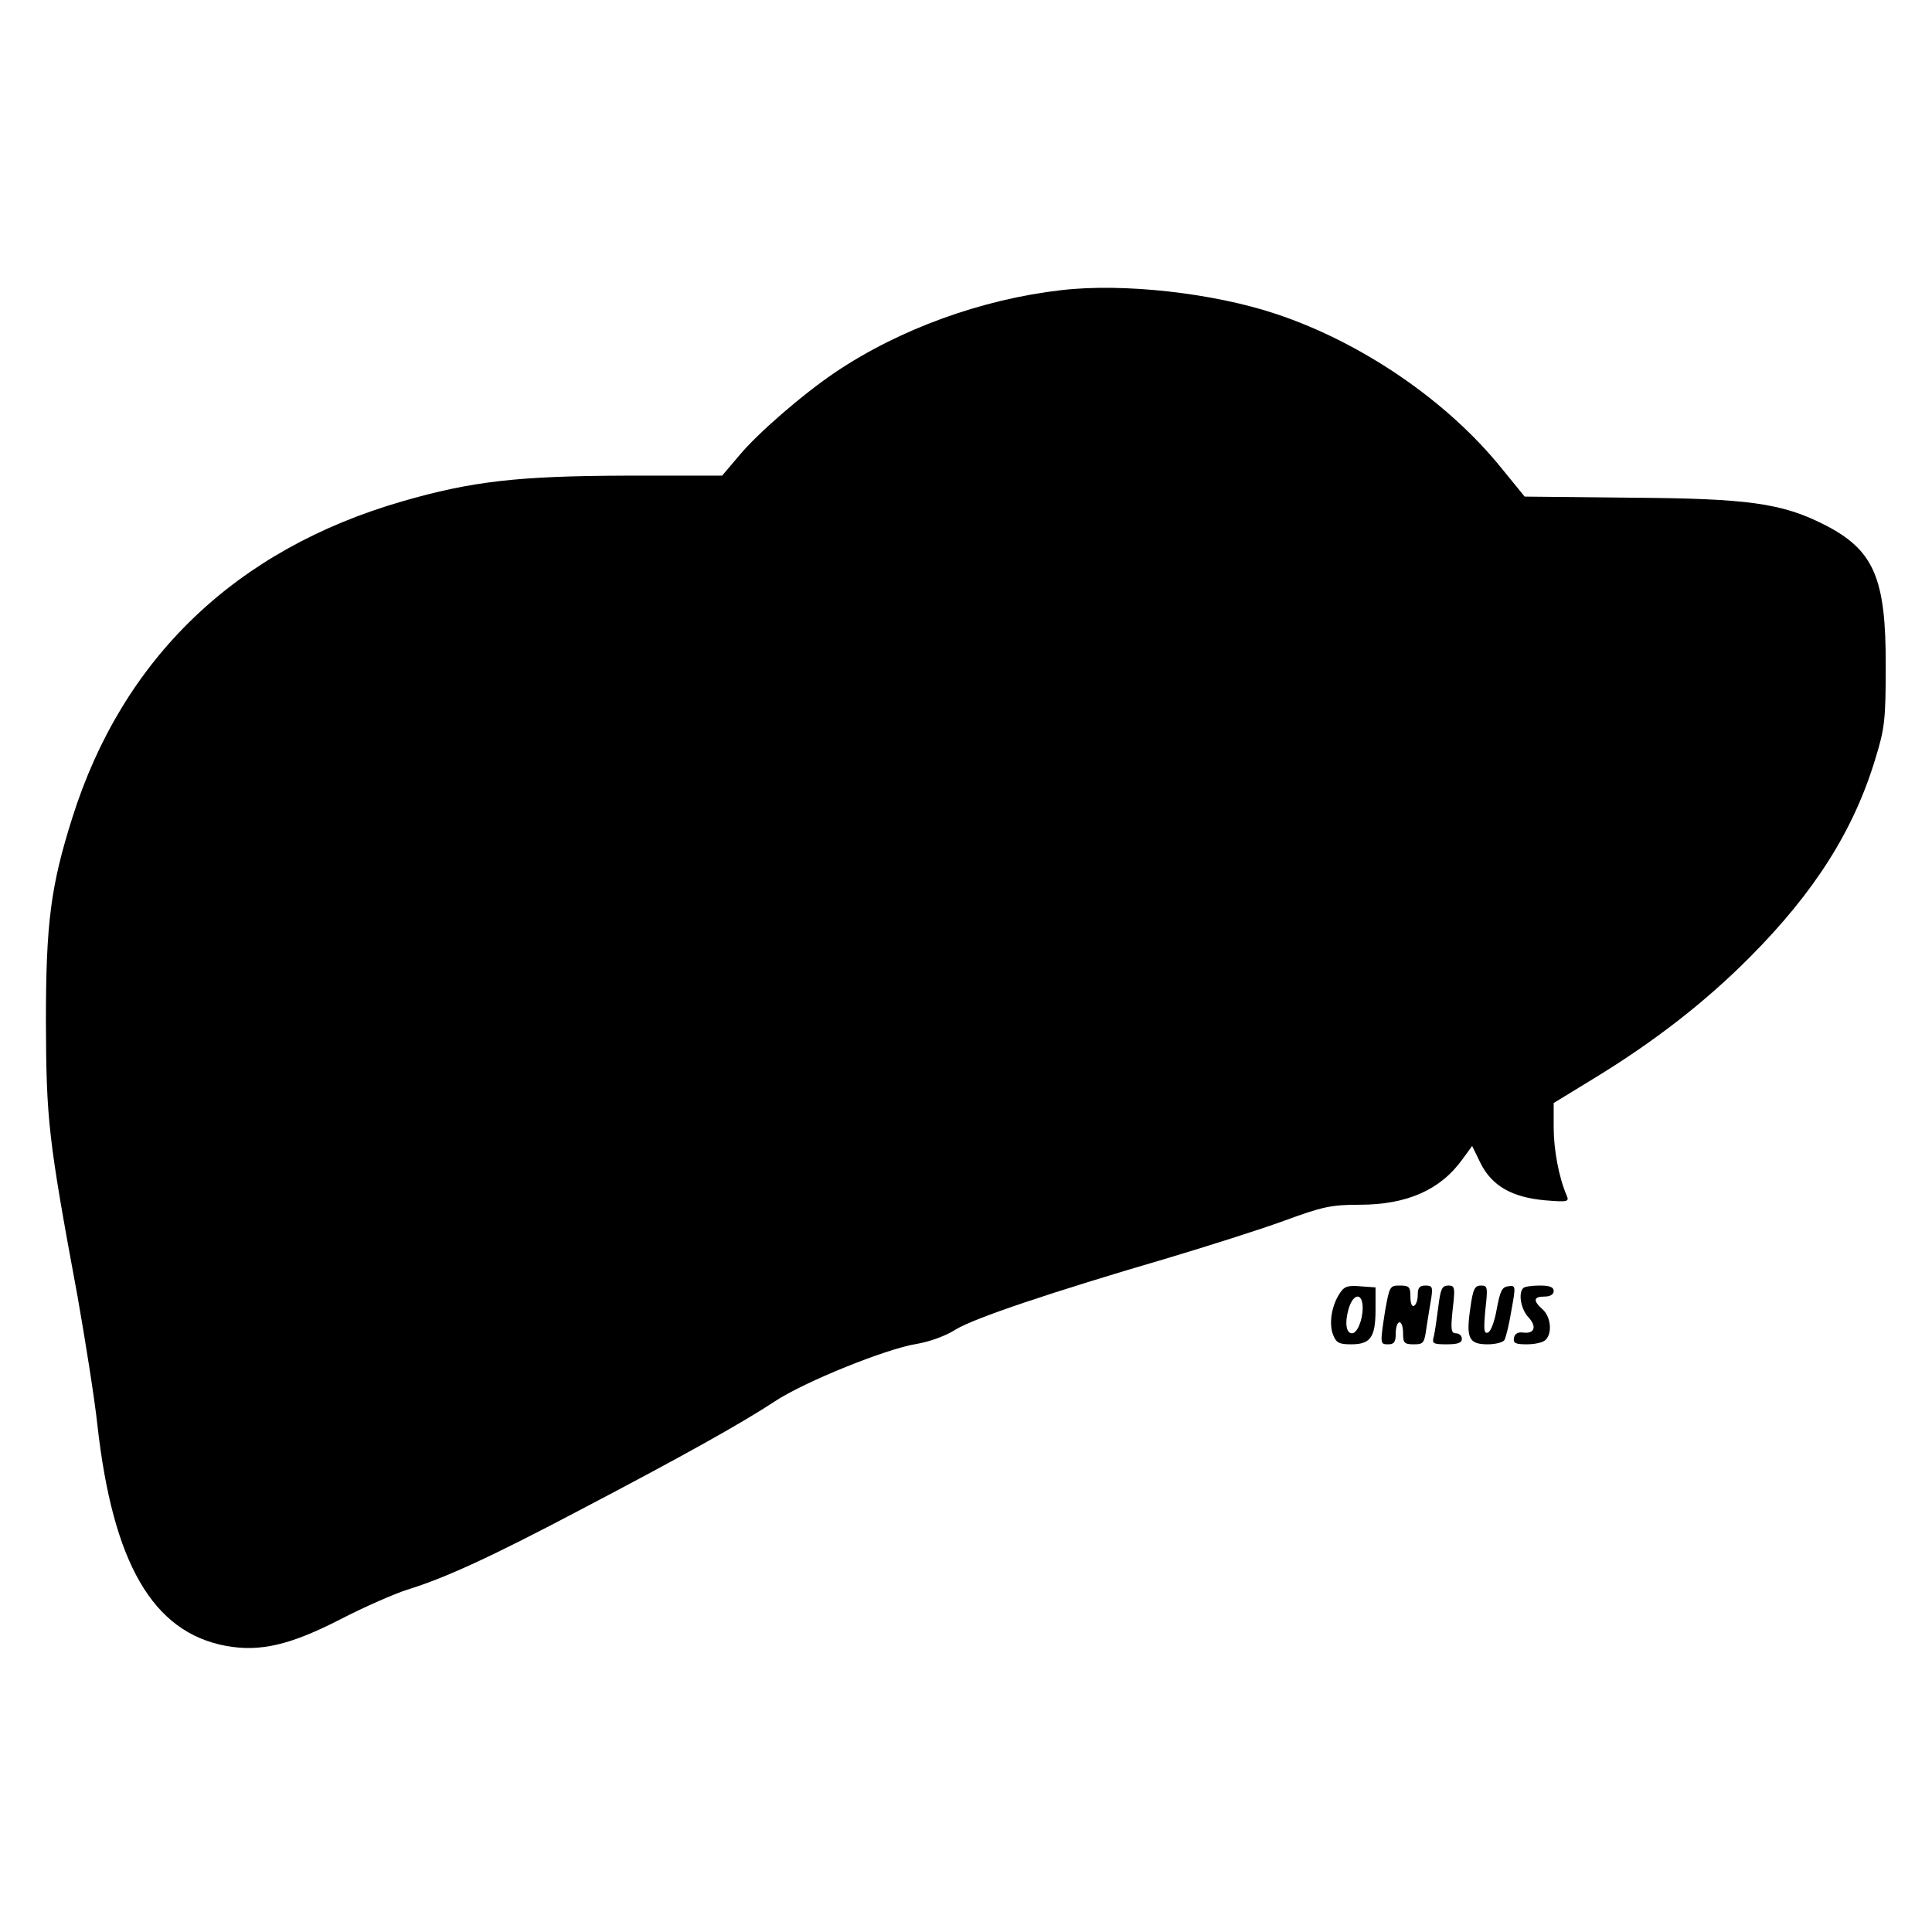 <?xml version="1.0" standalone="no"?>
<!DOCTYPE svg PUBLIC "-//W3C//DTD SVG 20010904//EN"
 "http://www.w3.org/TR/2001/REC-SVG-20010904/DTD/svg10.dtd">
<svg version="1.0" xmlns="http://www.w3.org/2000/svg"
 width="526pt" height="526pt" viewBox="0 0 526 526"
 preserveAspectRatio="xMidYMid meet">
<g transform="translate(0,526) scale(0.1,-0.1)"
fill="#000000" stroke="none">
<path d="M2889 4470 c-217 -25 -440 -106 -614 -223 -88 -59 -214 -168 -264
-229 l-45 -53 -265 0 c-290 -1 -416 -15 -606 -70 -453 -131 -761 -427 -898
-861 -59 -186 -72 -288 -72 -554 1 -269 6 -318 86 -749 21 -119 46 -276 54
-349 42 -378 151 -566 350 -603 93 -17 175 2 313 73 64 33 146 69 181 80 103
32 226 88 474 219 271 142 436 234 527 294 80 53 303 143 385 156 36 6 80 22
108 40 52 31 256 100 577 194 107 32 249 77 315 101 106 39 130 44 206 44 129
0 220 40 280 123 l27 37 23 -47 c31 -62 86 -93 176 -101 62 -5 66 -4 58 14
-21 49 -35 124 -35 185 l0 66 108 66 c166 101 306 210 427 332 175 176 282
344 341 540 25 81 28 105 28 250 1 242 -32 318 -168 387 -115 58 -206 71 -528
73 l-287 3 -62 76 c-147 183 -380 343 -614 421 -170 57 -416 85 -586 65z"/>
<path d="M3647 1738 c-22 -34 -29 -81 -18 -111 9 -23 16 -27 50 -27 52 0 66
19 66 94 l0 61 -42 3 c-35 3 -44 -1 -56 -20z m63 -39 c0 -33 -15 -69 -29 -69
-16 0 -20 28 -10 64 12 45 39 49 39 5z"/>
<path d="M3771 1691 c-14 -91 -14 -91 9 -91 16 0 20 7 20 30 0 17 5 30 10 30
6 0 10 -13 10 -30 0 -26 3 -30 29 -30 27 0 29 3 35 48 4 26 10 62 13 80 4 28
2 32 -16 32 -16 0 -21 -6 -21 -24 0 -14 -4 -28 -10 -31 -6 -4 -10 7 -10 24 0
27 -3 31 -29 31 -27 0 -28 -2 -40 -69z"/>
<path d="M3916 1703 c-4 -31 -9 -67 -12 -80 -6 -21 -3 -23 35 -23 30 0 41 4
41 15 0 8 -7 15 -16 15 -13 0 -15 9 -9 65 7 60 6 65 -12 65 -17 0 -21 -9 -27
-57z"/>
<path d="M4003 1698 c-12 -81 -4 -98 47 -98 21 0 42 5 46 12 4 7 13 43 19 81
12 66 12 68 -9 65 -17 -2 -22 -14 -31 -62 -6 -34 -16 -61 -24 -64 -11 -4 -12
8 -7 62 7 62 6 66 -12 66 -17 0 -22 -10 -29 -62z"/>
<path d="M4147 1753 c-14 -14 -6 -58 14 -79 24 -26 17 -46 -14 -42 -14 2 -23
-3 -25 -14 -3 -15 4 -18 35 -18 22 0 44 5 51 12 19 19 14 63 -8 83 -27 24 -25
35 5 35 16 0 25 6 25 15 0 11 -11 15 -38 15 -21 0 -42 -3 -45 -7z"/>
</g>
</svg>
